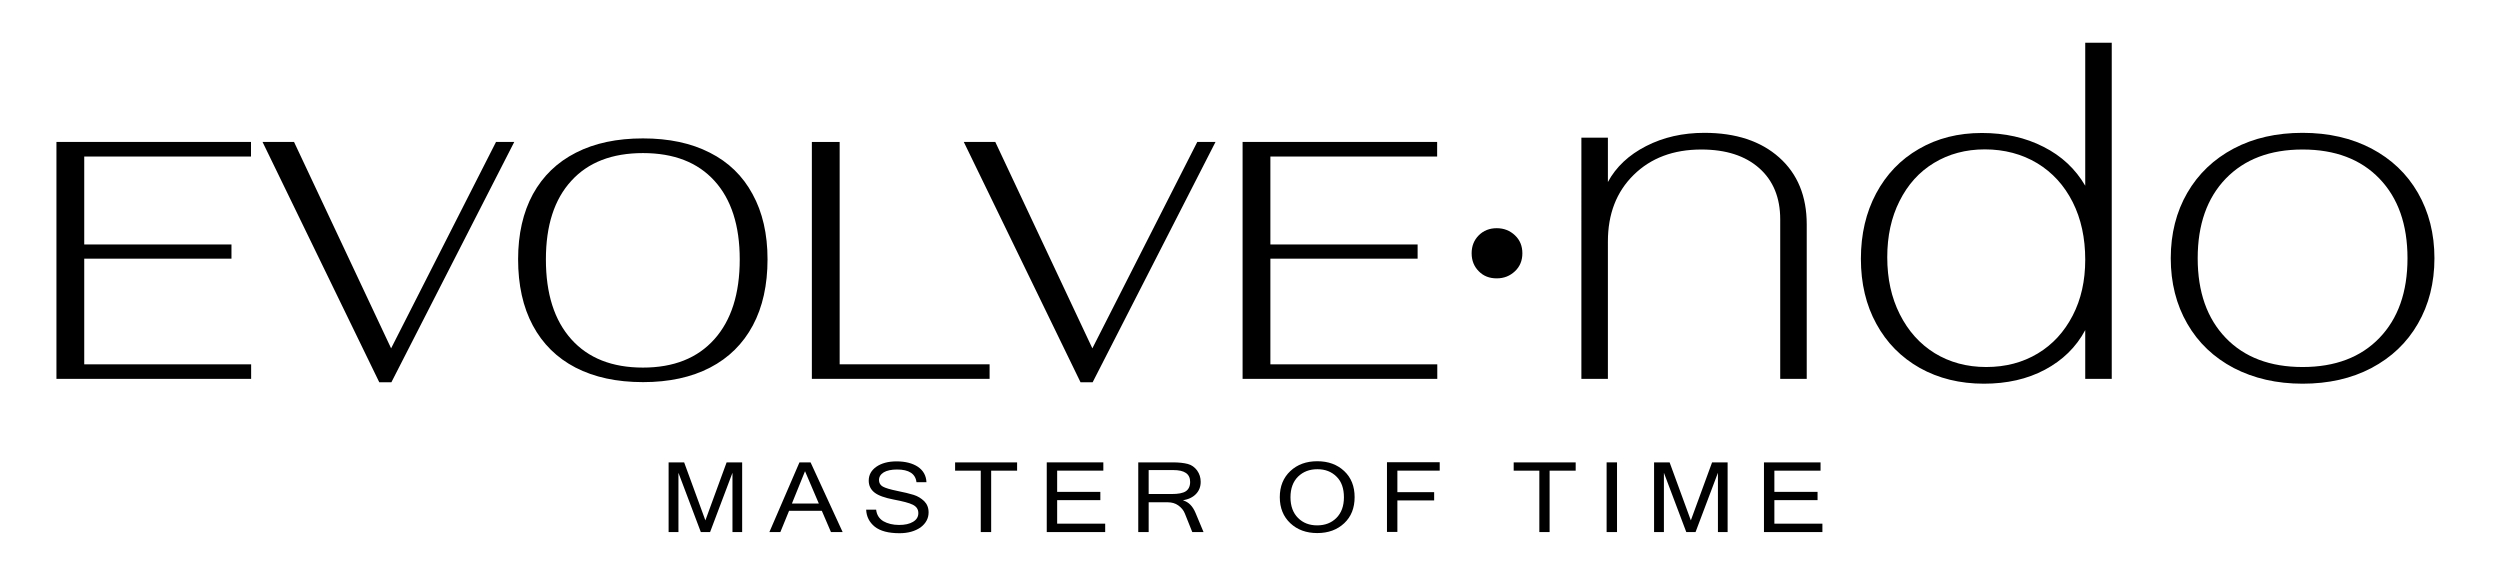 <svg xmlns="http://www.w3.org/2000/svg" xmlns:xlink="http://www.w3.org/1999/xlink" id="Livello_1" x="0px" y="0px" viewBox="0 0 175.4 40.86" style="enable-background:new 0 0 175.4 40.86;" xml:space="preserve"><g>	<g>		<g>			<g>				<path d="M3.96,9.96h13.65v1.02H5.91v6.17h10.33v1H5.91v7.41h11.71v1.02H3.96V9.96z"></path>				<path d="M18.42,9.96h2.21l6.81,14.48L34.8,9.96h1.28l-8.62,16.86h-0.85L18.42,9.96z"></path>				<path d="M40.38,25.79c-1.31-0.68-2.31-1.67-3-2.96c-0.69-1.29-1.03-2.84-1.03-4.64c0-1.77,0.35-3.3,1.04-4.57     c0.7-1.27,1.7-2.24,3.02-2.91c1.31-0.67,2.88-1,4.7-1s3.38,0.33,4.69,1c1.31,0.66,2.31,1.63,3,2.91c0.7,1.27,1.05,2.8,1.05,4.57     c0,1.8-0.34,3.35-1.03,4.64c-0.69,1.29-1.69,2.28-3,2.96c-1.31,0.68-2.88,1.02-4.7,1.02C43.27,26.81,41.7,26.47,40.38,25.79z      M50.12,23.8c1.19-1.33,1.78-3.2,1.78-5.6c0-2.37-0.59-4.21-1.77-5.51c-1.18-1.3-2.85-1.95-5.02-1.95     c-2.17,0-3.85,0.65-5.03,1.95c-1.19,1.3-1.78,3.13-1.78,5.51c0,2.41,0.59,4.27,1.78,5.6c1.19,1.33,2.87,1.99,5.03,1.99     C47.26,25.79,48.93,25.13,50.12,23.8z"></path>				<path d="M56.96,9.96h1.95v15.6h10.52v1.02H56.96V9.96z"></path>				<path d="M67.62,9.96h2.21l6.81,14.48L84,9.96h1.28l-8.62,16.86h-0.85L67.62,9.96z"></path>				<path d="M87.18,9.96h13.65v1.02H89.13v6.17h10.33v1H89.13v7.41h11.71v1.02H87.18V9.96z"></path>				<path d="M103.75,19.03c-0.33-0.33-0.5-0.75-0.5-1.26c0-0.51,0.17-0.93,0.5-1.26c0.33-0.33,0.75-0.5,1.26-0.5s0.93,0.17,1.28,0.5     c0.35,0.33,0.52,0.75,0.52,1.26c0,0.51-0.17,0.93-0.52,1.26c-0.35,0.33-0.77,0.5-1.28,0.5S104.08,19.37,103.75,19.03z"></path>				<path d="M110.95,9.66h1.86v3.11c0.57-1.06,1.47-1.9,2.68-2.52c1.21-0.62,2.57-0.93,4.09-0.93c2.21,0,3.96,0.58,5.25,1.73     c1.29,1.15,1.93,2.72,1.93,4.69v10.84h-1.86V15.39c0-1.52-0.49-2.72-1.47-3.59c-0.98-0.87-2.33-1.31-4.06-1.31     c-1.96,0-3.54,0.59-4.75,1.78c-1.21,1.19-1.81,2.74-1.81,4.68v9.63h-1.86V9.66z"></path>				<path d="M134.7,25.82c-1.31-0.74-2.33-1.77-3.05-3.09c-0.73-1.32-1.09-2.85-1.09-4.57c0-1.73,0.36-3.26,1.07-4.59     c0.71-1.33,1.71-2.38,3-3.12c1.29-0.75,2.76-1.12,4.42-1.12c1.61,0,3.05,0.32,4.32,0.97c1.27,0.64,2.24,1.55,2.93,2.73V3h1.86     v23.58h-1.86v-3.42c-0.64,1.2-1.59,2.12-2.83,2.78c-1.24,0.66-2.67,0.98-4.28,0.98C137.51,26.92,136.01,26.55,134.7,25.82z      M142.97,24.8c1.05-0.63,1.86-1.52,2.45-2.66s0.88-2.44,0.88-3.92c0-1.52-0.29-2.87-0.88-4.04c-0.59-1.17-1.42-2.08-2.49-2.73     c-1.07-0.64-2.3-0.97-3.68-0.97c-1.33,0-2.52,0.32-3.56,0.95c-1.04,0.63-1.84,1.52-2.42,2.68c-0.58,1.15-0.86,2.46-0.86,3.94     c0,1.5,0.29,2.83,0.88,4c0.59,1.17,1.4,2.08,2.45,2.73c1.05,0.64,2.25,0.97,3.61,0.97C140.72,25.75,141.92,25.43,142.97,24.8z"></path>				<path d="M156.72,25.82c-1.4-0.74-2.49-1.77-3.26-3.11c-0.77-1.33-1.16-2.87-1.16-4.59s0.39-3.26,1.16-4.59     c0.77-1.33,1.86-2.37,3.26-3.11c1.4-0.74,3.01-1.1,4.83-1.1c1.82,0,3.43,0.37,4.83,1.1c1.4,0.74,2.49,1.77,3.26,3.11     c0.77,1.34,1.16,2.87,1.16,4.59s-0.39,3.26-1.16,4.59c-0.77,1.34-1.86,2.37-3.26,3.11c-1.4,0.74-3.02,1.1-4.83,1.1     C159.74,26.92,158.13,26.55,156.72,25.82z M166.94,23.71c1.31-1.36,1.97-3.22,1.97-5.59c0-2.37-0.66-4.23-1.97-5.59     c-1.31-1.36-3.11-2.04-5.39-2.04s-4.07,0.68-5.39,2.04c-1.31,1.36-1.97,3.22-1.97,5.59c0,2.37,0.66,4.23,1.97,5.59     c1.31,1.36,3.11,2.04,5.39,2.04S165.63,25.07,166.94,23.71z"></path>			</g>		</g>	</g>	<g>		<g>			<path d="M52.08,37.33h-0.69v-4.16l-1.57,4.16h-0.65l-1.57-4.16v4.16h-0.69v-4.89h1.09l1.49,4.07l1.49-4.07h1.09V37.33z"></path>			<path d="M59.12,37.33H58.3l-0.64-1.49h-2.3l-0.61,1.49h-0.77l2.11-4.89h0.78L59.12,37.33z M57.45,35.33l-0.97-2.27l-0.92,2.27    H57.45z"></path>			<path d="M63.11,37.41c-0.77,0-1.35-0.15-1.74-0.46c-0.38-0.31-0.58-0.71-0.6-1.19h0.7c0.04,0.36,0.21,0.63,0.51,0.81    c0.3,0.17,0.67,0.26,1.1,0.26c0.41,0,0.73-0.07,0.98-0.22c0.25-0.15,0.37-0.35,0.37-0.61c0-0.27-0.13-0.46-0.39-0.59    s-0.7-0.24-1.33-0.36c-0.63-0.12-1.08-0.28-1.35-0.49c-0.27-0.21-0.41-0.49-0.41-0.84c0-0.4,0.18-0.72,0.53-0.97    c0.36-0.25,0.83-0.38,1.42-0.38c0.62,0,1.12,0.13,1.5,0.38c0.38,0.26,0.58,0.62,0.6,1.08H64.3c-0.07-0.59-0.53-0.89-1.36-0.89    c-0.4,0-0.72,0.07-0.94,0.2c-0.22,0.14-0.33,0.32-0.33,0.54c0,0.2,0.09,0.36,0.27,0.46c0.18,0.1,0.51,0.2,1,0.3    c0.49,0.1,0.88,0.19,1.16,0.28c0.29,0.09,0.53,0.24,0.74,0.44c0.2,0.2,0.31,0.46,0.31,0.79c0,0.42-0.19,0.77-0.56,1.05    C64.2,37.27,63.71,37.41,63.11,37.41z"></path>			<path d="M71.36,33.02h-1.82v4.31h-0.73v-4.31h-1.8v-0.58h4.35V33.02z"></path>			<path d="M77.53,37.33h-4.09v-4.89h3.97v0.58h-3.24v1.49h3.03v0.58h-3.03v1.65h3.37V37.33z"></path>			<path d="M84.44,37.33h-0.79l-0.52-1.3c-0.09-0.23-0.25-0.42-0.46-0.57c-0.21-0.15-0.46-0.22-0.74-0.22h-1.34v2.09h-0.73v-4.89    h2.43c0.42,0,0.77,0.04,1.04,0.11c0.27,0.07,0.49,0.23,0.66,0.46c0.17,0.24,0.25,0.5,0.25,0.8c0,0.34-0.11,0.62-0.33,0.85    s-0.52,0.37-0.9,0.44v0.01c0.38,0.11,0.67,0.4,0.87,0.88L84.44,37.33z M80.59,34.66h1.62c0.45,0,0.78-0.06,0.98-0.19    c0.2-0.13,0.31-0.35,0.31-0.66c0-0.56-0.39-0.83-1.18-0.83h-1.73V34.66z"></path>			<path d="M92.42,32.36c0.77,0,1.4,0.23,1.89,0.69c0.49,0.46,0.73,1.07,0.73,1.83c0,0.76-0.24,1.37-0.73,1.83    c-0.49,0.46-1.12,0.69-1.89,0.69c-0.77,0-1.4-0.23-1.89-0.69c-0.49-0.46-0.74-1.07-0.74-1.83c0-0.76,0.25-1.37,0.74-1.83    C91.02,32.59,91.65,32.36,92.42,32.36z M92.41,36.86c0.55,0,1-0.17,1.35-0.52c0.35-0.35,0.53-0.83,0.53-1.45    c0-0.62-0.17-1.11-0.52-1.45c-0.35-0.35-0.8-0.52-1.34-0.52c-0.55,0-1,0.17-1.36,0.52c-0.35,0.35-0.53,0.83-0.53,1.45    c0,0.62,0.18,1.1,0.53,1.45C91.42,36.69,91.87,36.86,92.41,36.86z"></path>			<path d="M101.02,33.02h-2.98v1.51h2.58v0.58h-2.58v2.21h-0.73v-4.89h3.7V33.02z"></path>			<path d="M110.54,33.02h-1.82v4.31H108v-4.31h-1.8v-0.58h4.35V33.02z"></path>			<path d="M113.45,37.33h-0.73v-4.89h0.73V37.33z"></path>			<path d="M121.22,37.33h-0.69v-4.16l-1.57,4.16h-0.65l-1.57-4.16v4.16h-0.69v-4.89h1.09l1.49,4.07l1.49-4.07h1.09V37.33z"></path>			<path d="M127.85,37.33h-4.09v-4.89h3.97v0.58h-3.24v1.49h3.03v0.58h-3.03v1.65h3.37V37.33z"></path>		</g>	</g></g></svg>